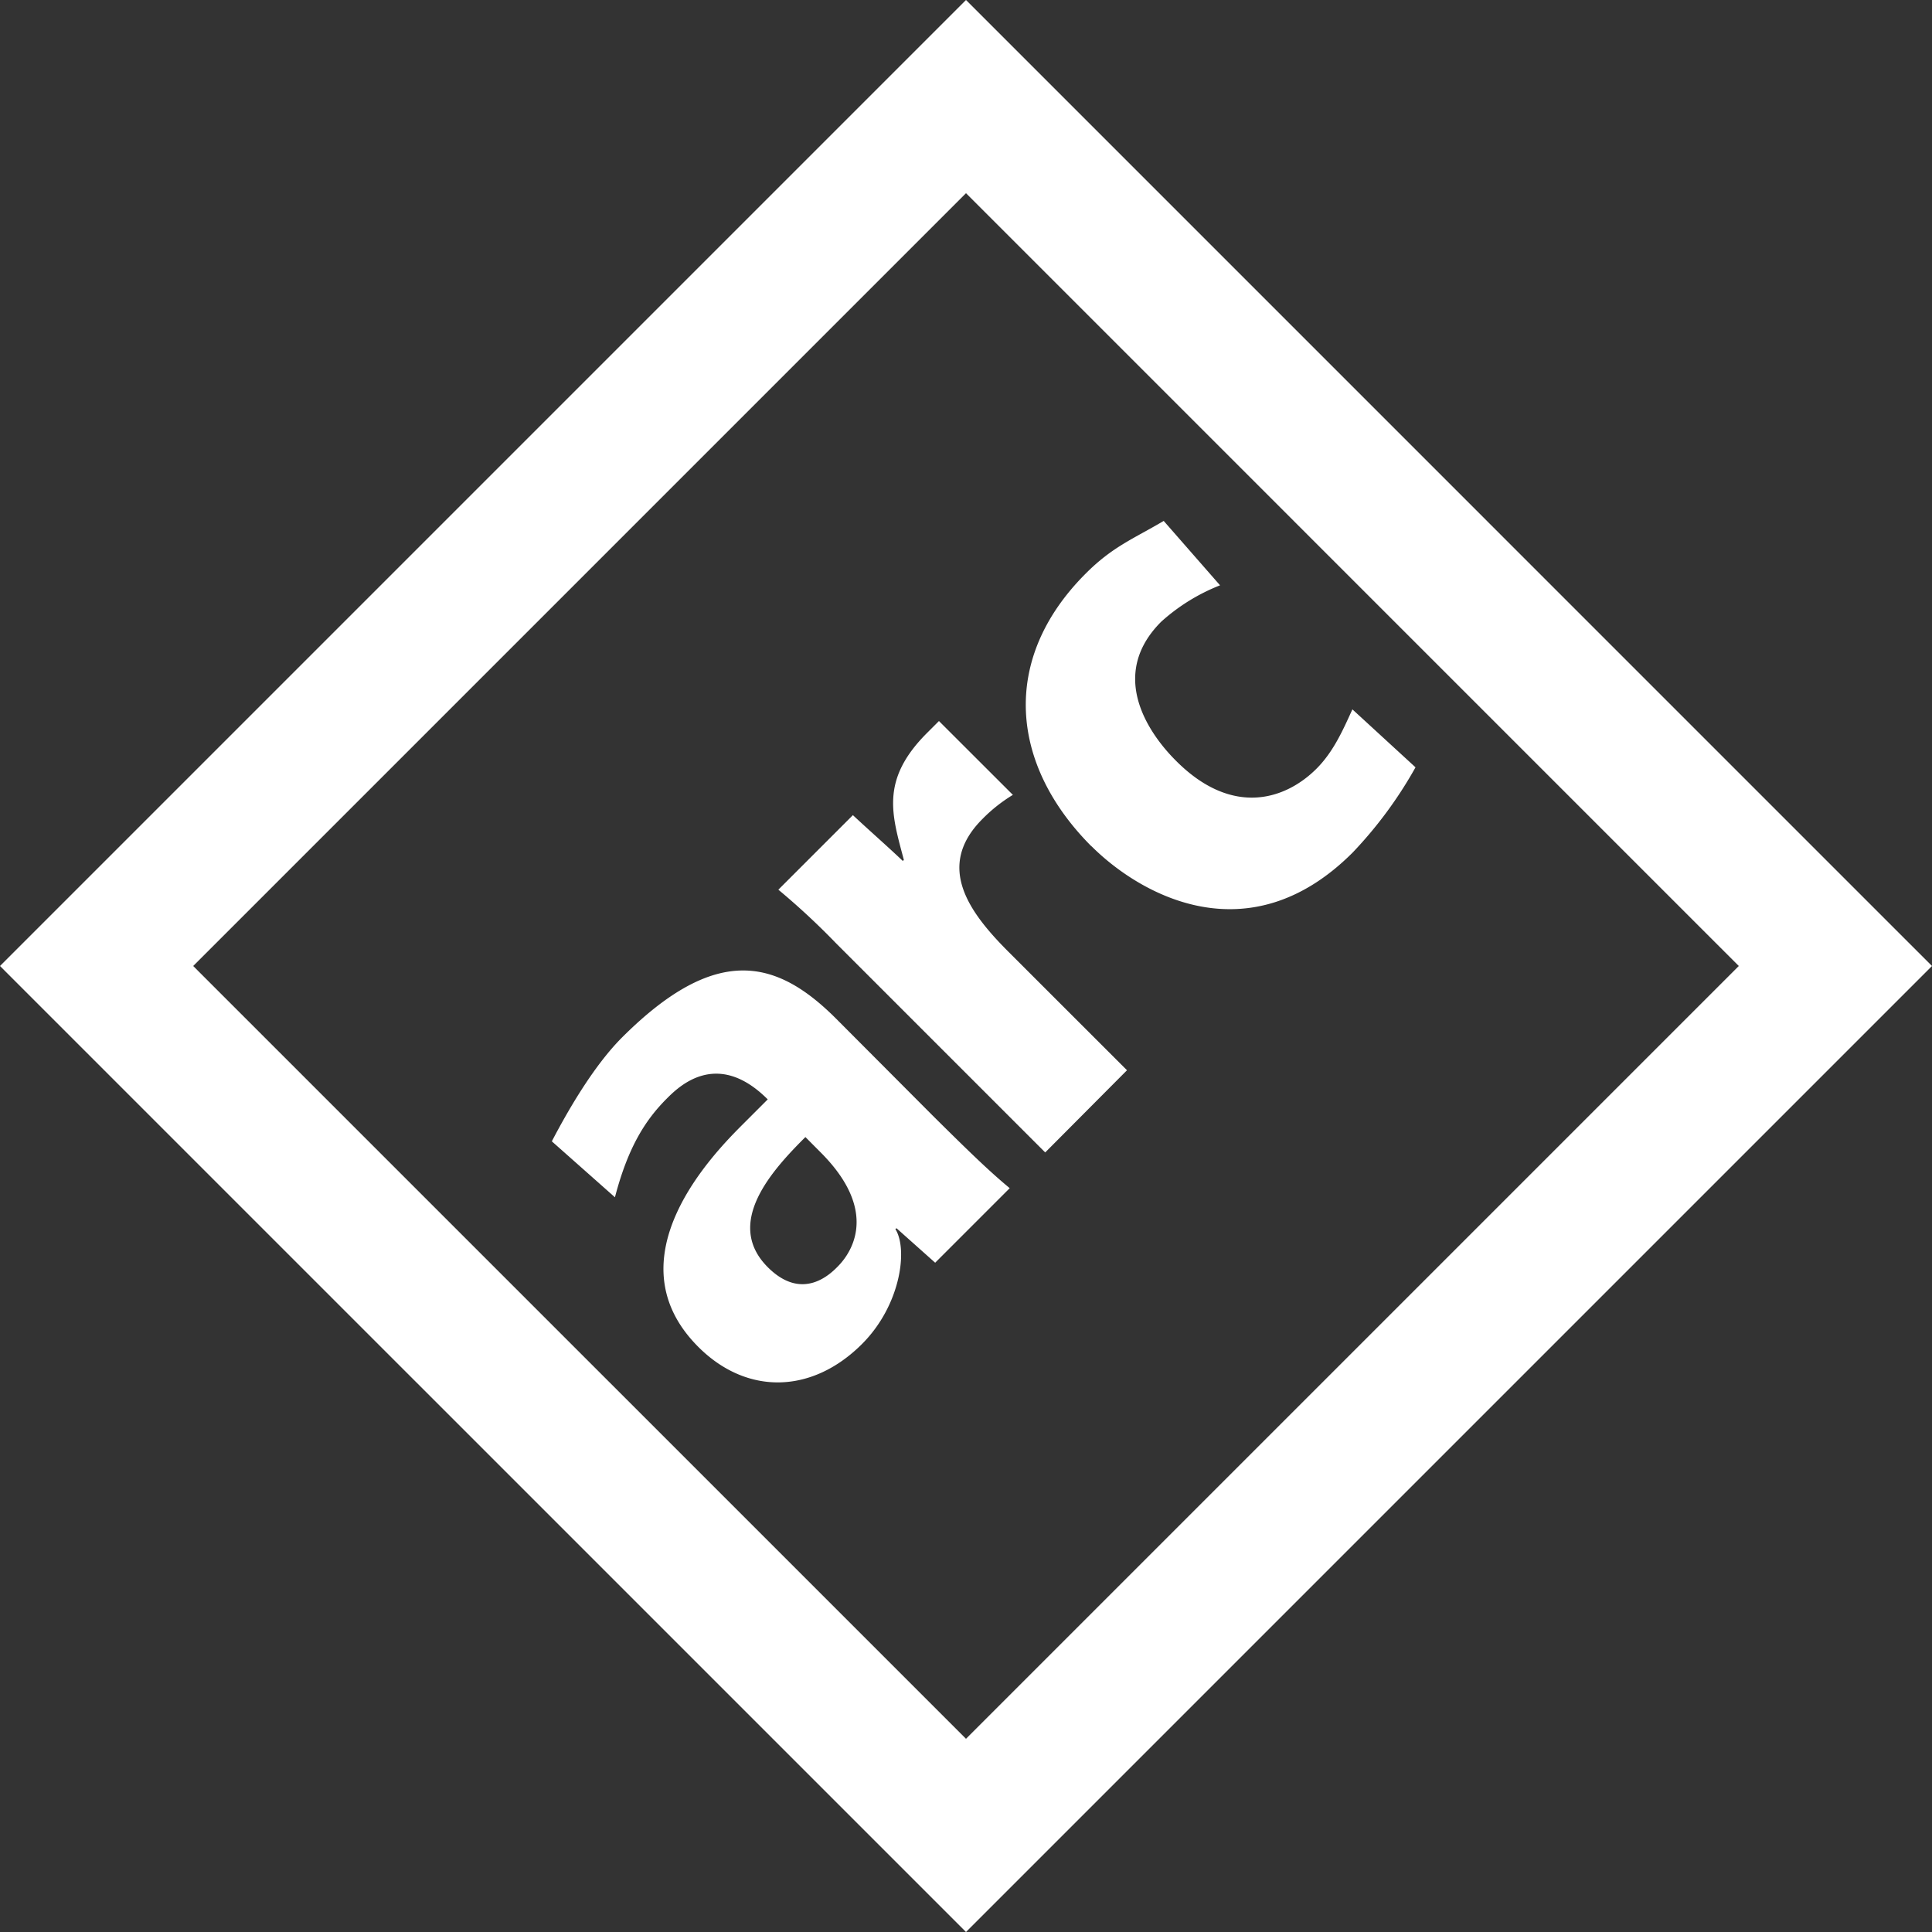 <svg xmlns="http://www.w3.org/2000/svg" xmlns:xlink="http://www.w3.org/1999/xlink" viewBox="0 0 240 240"><rect x="0" y="0" width="240" height="240" fill="#333333" stroke="none"/><defs><style>.a{fill:none;}.b{clip-path:url(#a);}.c{fill:#fff;}</style><clipPath id="a" transform="translate(-138 -178.28)"><rect class="a" x="138" y="178.28" width="240" height="240"/></clipPath></defs><title>arc-logo-white</title><g class="b"><path class="c" d="M273.58,283.39c6,6,19.52,13.73,32.45.8a52.21,52.21,0,0,0,7.81-10.59L306,266.4c-1.17,2.56-2.34,5.25-4.46,7.37-3.86,3.86-10.45,6-17.4-.93-1.26-1.26-9.61-9.61-1.89-17.33a24,24,0,0,1,7.31-4.52l-7-8c-3.71,2.2-6.34,3.18-9.68,6.53-10.68,10.67-9.39,23.79.72,33.91m-33.66,38c8,8,3,13.3,2.11,14.2s-4.37,4.37-8.67.07c-5.5-5.5.61-12.12,4.67-16.17Zm1.93-16.6c-7.33-7.33-14.83-9.43-26.61,2.34-3.66,3.67-6.9,9.43-8.71,12.89l7.84,6.95c1.65-6.33,3.85-9.66,6.42-12.24,1.48-1.48,6.24-6.24,12.56.08l-3.09,3.09c-3.54,3.54-16.53,16.66-5.53,27.66,6,6,14.1,5.87,20.34-.37,4.82-4.83,5.71-11.78,4.14-14.26l.13-.12,4.81,4.29,9.26-9.26c-2.41-2-4.68-4.17-9.55-9Zm22-27.76-9.23-9.22-1.48,1.48c-5.85,5.85-4.36,10.17-2.88,15.77l-.13.13c-2-1.9-4.17-3.79-6.2-5.69l-9.26,9.26a90,90,0,0,1,7.15,6.64l26,26L278,311.23l-14.73-14.72c-4.8-4.81-9.15-10.57-3.23-16.49a19.25,19.25,0,0,1,3.79-3M162,298.28l96-96,96,96-96,96Zm216,0-120-120-120,120,120,120Z" transform="translate(-138 -178.28)"/></g></svg>